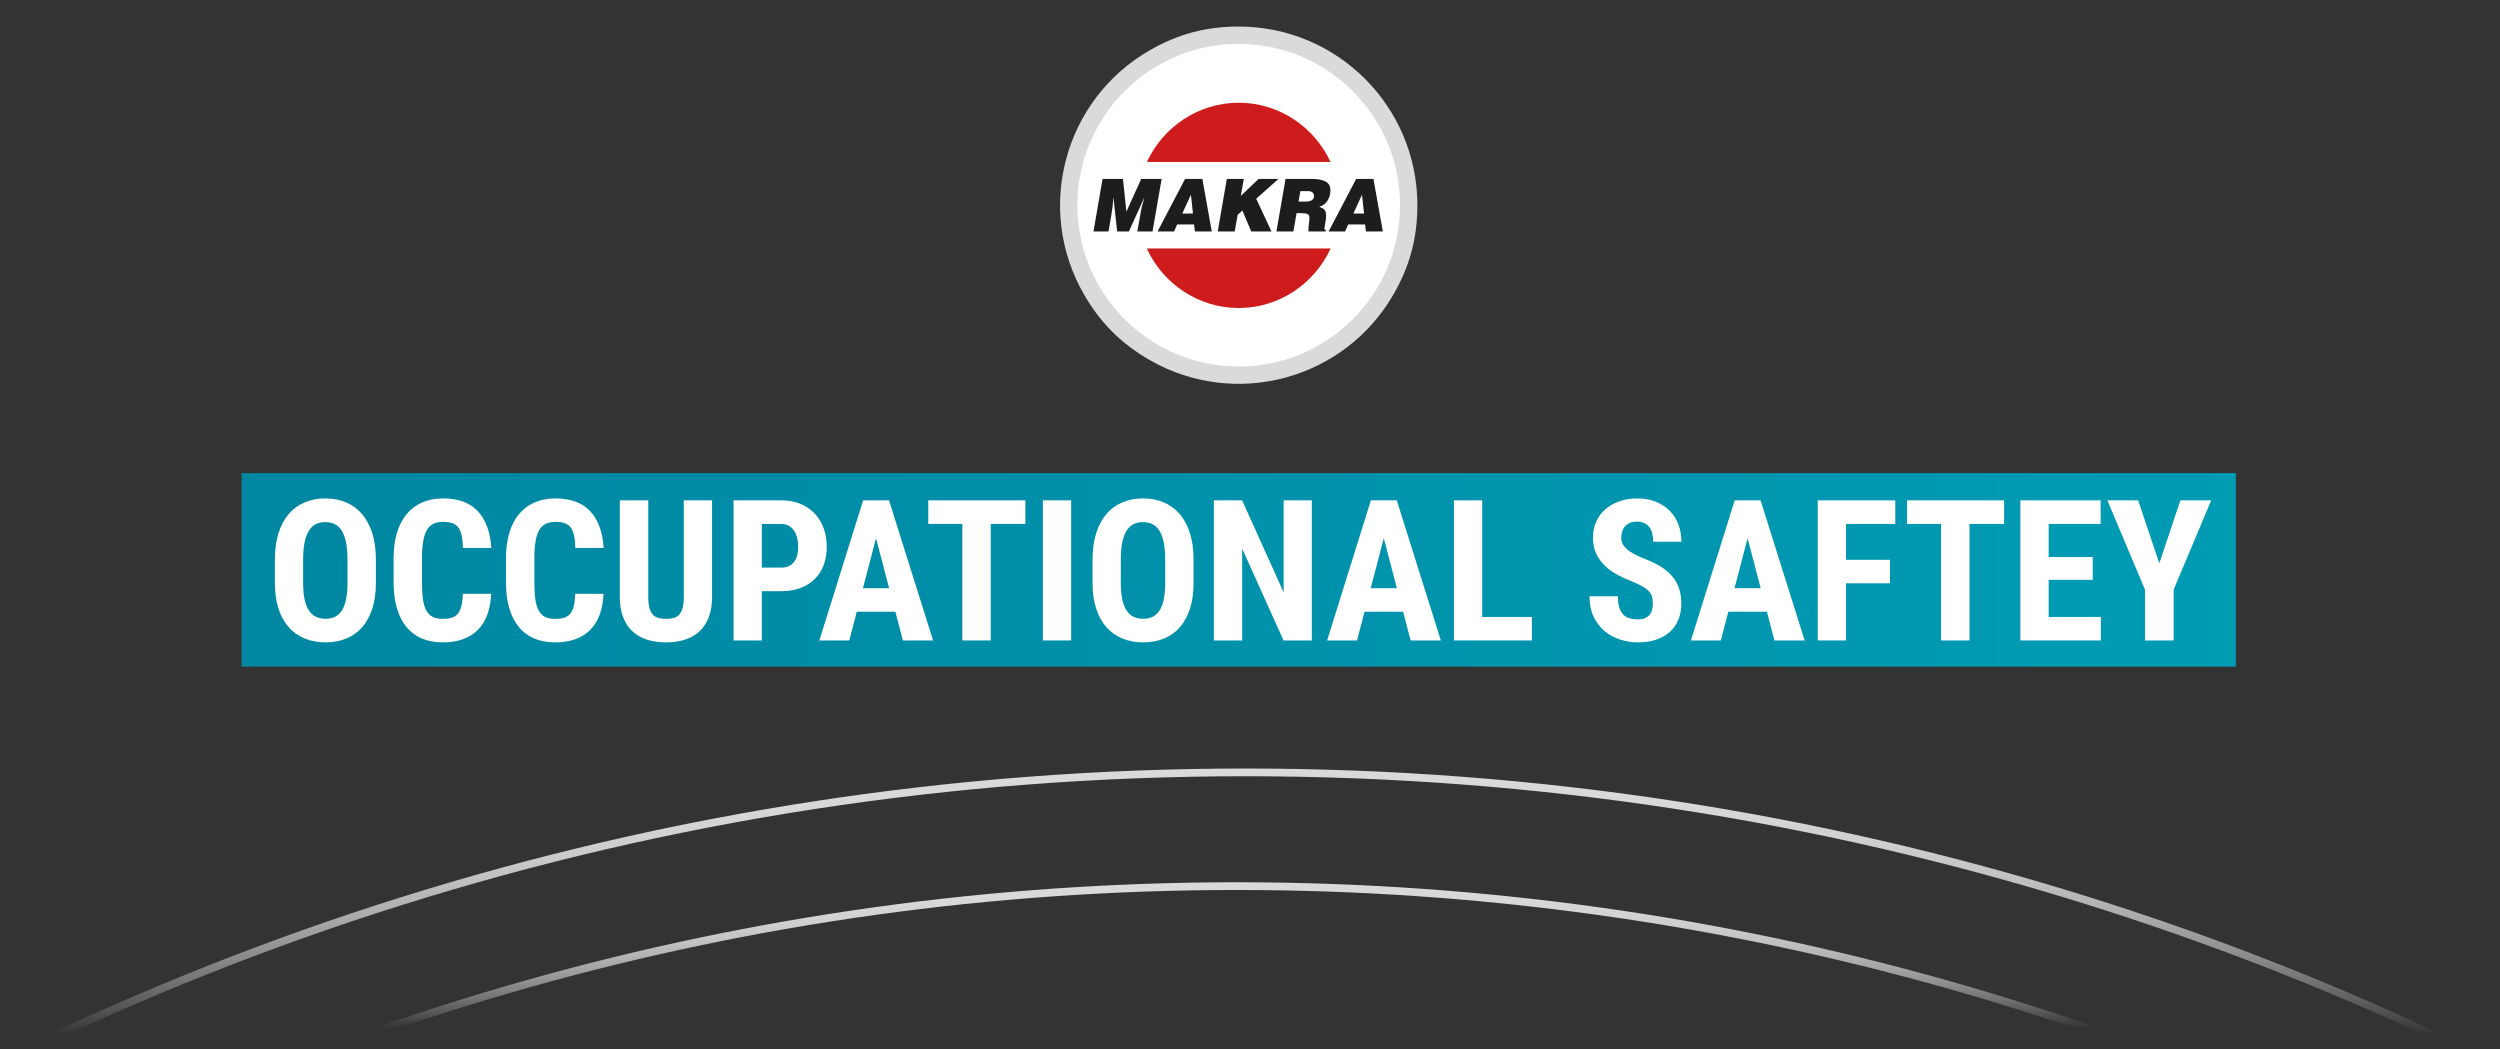 <?xml version="1.0" encoding="UTF-8"?>
<svg id="Ebene_1" data-name="Ebene 1" xmlns="http://www.w3.org/2000/svg" xmlns:xlink="http://www.w3.org/1999/xlink" viewBox="0 0 1294.03 543.016">
  <rect x="0" y="0" width="1294.03" height="543.016" fill="#333333" stroke="none"/>
  <defs>
    <style>
      .cls-1 {
        fill: url(#Unbenannter_Verlauf);
      }

      .cls-1, .cls-2, .cls-3, .cls-4, .cls-5, .cls-6 {
        stroke-width: 0px;
      }

      .cls-7 {
        clip-path: url(#clippath);
      }

      .cls-2, .cls-8, .cls-9 {
        fill: none;
      }

      .cls-8 {
        stroke: url(#Unbenannter_Verlauf_2);
      }

      .cls-8, .cls-9 {
        stroke-miterlimit: 10;
        stroke-width: 4px;
      }

      .cls-9 {
        stroke: url(#Unbenannter_Verlauf_3);
      }

      .cls-3 {
        fill: #1d1d1b;
      }

      .cls-4 {
        fill: #ce1c1d;
      }

      .cls-5 {
        fill: #dadada;
      }

      .cls-6 {
        fill: #fff;
      }
    </style>
    <clipPath id="clippath">
      <rect class="cls-2" x="125.029" y="244.872" width="1032.287" height="100.2"/>
    </clipPath>
    <linearGradient id="Unbenannter_Verlauf" data-name="Unbenannter Verlauf" x1="-624.495" y1="273.474" x2="-622.028" y2="273.474" gradientTransform="translate(272595.922 -119035.467) scale(436.351)" gradientUnits="userSpaceOnUse">
      <stop offset="0" stop-color="#0086a1"/>
      <stop offset="1" stop-color="#009cb4"/>
    </linearGradient>
    <linearGradient id="Unbenannter_Verlauf_2" data-name="Unbenannter Verlauf 2" x1="641.168" y1="148.211" x2="641.168" y2="-108.749" gradientTransform="translate(0 546) scale(1 -1)" gradientUnits="userSpaceOnUse">
      <stop offset="0" stop-color="#dadada"/>
      <stop offset=".081" stop-color="#dadada" stop-opacity=".983"/>
      <stop offset=".154" stop-color="#dadada" stop-opacity=".933"/>
      <stop offset=".225" stop-color="#dadada" stop-opacity=".848"/>
      <stop offset=".294" stop-color="#dadada" stop-opacity=".728"/>
      <stop offset=".362" stop-color="#dadada" stop-opacity=".574"/>
      <stop offset=".43" stop-color="#dadada" stop-opacity=".384"/>
      <stop offset=".495" stop-color="#dadada" stop-opacity=".164"/>
      <stop offset=".537" stop-color="#dadada" stop-opacity="0"/>
    </linearGradient>
    <linearGradient id="Unbenannter_Verlauf_3" data-name="Unbenannter Verlauf 3" x1="641.174" y1="89.334" x2="641.174" y2="-108.3" gradientTransform="translate(0 546) scale(1 -1)" gradientUnits="userSpaceOnUse">
      <stop offset="0" stop-color="#dadada"/>
      <stop offset=".057" stop-color="#dadada" stop-opacity=".983"/>
      <stop offset=".11" stop-color="#dadada" stop-opacity=".933"/>
      <stop offset=".16" stop-color="#dadada" stop-opacity=".848"/>
      <stop offset=".209" stop-color="#dadada" stop-opacity=".728"/>
      <stop offset=".257" stop-color="#dadada" stop-opacity=".574"/>
      <stop offset=".305" stop-color="#dadada" stop-opacity=".384"/>
      <stop offset=".351" stop-color="#dadada" stop-opacity=".164"/>
      <stop offset=".381" stop-color="#dadada" stop-opacity="0"/>
    </linearGradient>
  </defs>
  <g class="cls-7">
    <rect class="cls-1" x="125.029" y="244.872" width="1032.287" height="100.2"/>
  </g>
  <g>
    <path class="cls-6" d="M727.582,106.207c0,47.711-38.677,86.388-86.388,86.388s-86.388-38.677-86.388-86.388,38.677-86.388,86.388-86.388,86.388,38.677,86.388,86.388"/>
    <path class="cls-5" d="M640.444,189.701c-30.64-.267-57.267-17.015-71.576-41.75-7.226-12.487-11.321-26.999-11.186-42.468.402-46.112,38.108-83.167,84.22-82.765,46.109.402,83.165,38.111,82.762,84.22-.402,46.112-38.108,83.165-84.22,82.763M641.18,13.739c-17.004,0-31.506,3.886-46.23,12.388-44.227,25.533-59.379,82.082-33.845,126.306,8.502,14.727,19.117,25.343,33.845,33.845,44.224,25.533,100.772,10.382,126.305-33.845,8.502-14.725,12.388-29.227,12.388-46.23,0-51.068-41.396-92.464-92.463-92.464"/>
    <path class="cls-3" d="M715.774,119.819l-4.867-27.217h-8.943l-14.248,27.217h8.536l1.595-3.624h8.756l.446,3.624h8.725ZM706.054,110.534h-5.536l4.459-9.733,1.077,9.733ZM687.127,103.896c1.011-1.604,1.513-3.423,1.513-5.441,0-1.209-.293-2.24-.874-3.089-.576-.857-1.626-1.524-3.136-2.02-1.513-.499-3.605-.744-6.264-.744h-12.959l-4.709,27.217h8.763l1.662-9.51h1.301c2.05,0,3.475.148,4.266.451.414.13.697.383.846.747.154.367.229.877.229,1.519,0,.559-.085,1.504-.259,2.824-.174,1.326-.254,2.335-.254,3.032,0,.422.006.736.031.937h8.838l.143-.791c-.427,0-.675-.278-.744-.829.108-.794.212-1.411.298-1.85l.377-2.116c.141-1.064.218-1.957.218-2.682,0-1.005-.143-1.791-.433-2.345-.292-.559-.645-.956-1.047-1.202-.408-.237-1.1-.584-2.092-1.025,1.852-.446,3.28-1.48,4.286-3.083M680.171,101.699c-.193,1.764-1.64,2.643-4.335,2.643h-3.71l.965-5.396h4.192c.873,0,1.57.226,2.097.672.526.447.791,1.139.791,2.081M650.233,102.87l11.539-10.268h-10.276l-9.241,8.797,1.56-8.797h-8.797l-4.713,27.217h8.795l1.524-8.642,2.45-2.197,4.561,10.839h10.494l-7.896-16.949h0ZM618.499,119.819h8.728l-4.867-27.217h-8.943l-14.248,27.217h8.535l1.596-3.624h8.755s.444,3.624.444,3.624ZM617.504,110.534h-5.533l4.459-9.733,1.074,9.733h0ZM596.565,119.819l4.713-27.217h-10.575l-7.68,16.987-1.753-16.987h-10.569l-4.71,27.217h7.791c1.144-6.327,1.88-10.872,2.191-13.633l.289-3.836h.08l1.899,17.469h6.08l7.909-17.469h.069l-1.342,4.938c-.984,5.214-1.745,9.392-2.29,12.531h7.898,0Z"/>
    <path class="cls-4" d="M641.172,53.175c20.953,0,39.137,12.573,47.52,30.652h-95.037c8.38-18.079,26.564-30.652,47.517-30.652M688.758,128.607c-8.345,18.184-26.564,30.822-47.586,30.822s-39.239-12.638-47.586-30.822h95.172Z"/>
  </g>
  <path class="cls-8" d="M-176.308,653.098c233.712-159.829,516.389-253.309,820.899-253.309,301.547,0,581.683,91.67,814.062,248.661"/>
  <path class="cls-9" d="M-55.37,651.366c203.926-122.453,441.673-192.7,695.528-192.7s493.179,70.715,697.557,193.921"/>
  <g>
    <path class="cls-6" d="M194.562,301.767c0,5.08-.631,9.546-1.893,13.397-1.262,3.852-3.03,7.057-5.304,9.612-2.275,2.558-5.014,4.482-8.218,5.777-3.205,1.295-6.749,1.942-10.633,1.942s-7.438-.647-10.658-1.942c-3.221-1.295-5.985-3.22-8.292-5.777-2.308-2.556-4.101-5.761-5.379-9.612-1.279-3.852-1.917-8.317-1.917-13.397v-12.053c0-5.212.63-9.803,1.893-13.771,1.261-3.968,3.038-7.28,5.329-9.937,2.291-2.656,5.046-4.657,8.268-6.001,3.22-1.345,6.773-2.017,10.658-2.017s7.429.672,10.633,2.017c3.204,1.345,5.959,3.346,8.268,6.001,2.307,2.657,4.092,5.969,5.354,9.937,1.261,3.968,1.893,8.559,1.893,13.771v12.053ZM179.869,289.614c0-3.452-.249-6.399-.747-8.841-.498-2.439-1.229-4.439-2.191-6.001-.963-1.56-2.159-2.706-3.586-3.437-1.428-.73-3.072-1.096-4.931-1.096-1.893,0-3.553.366-4.98,1.096-1.428.731-2.624,1.877-3.586,3.437-.963,1.562-1.693,3.562-2.191,6.001-.498,2.441-.747,5.389-.747,8.841v12.152c0,3.287.249,6.101.747,8.442.498,2.34,1.236,4.258,2.216,5.752.979,1.494,2.191,2.59,3.636,3.287s3.113,1.046,5.005,1.046c1.859,0,3.494-.349,4.906-1.046,1.411-.697,2.598-1.793,3.561-3.287.962-1.494,1.685-3.412,2.167-5.752.481-2.342.722-5.155.722-8.442v-12.152Z"/>
    <path class="cls-6" d="M254.228,307.345c-.366,8.268-2.689,14.526-6.973,18.776s-10.327,6.375-18.129,6.375c-4.018,0-7.604-.664-10.758-1.992-3.155-1.328-5.811-3.303-7.969-5.927-2.159-2.622-3.81-5.868-4.956-9.737-1.146-3.867-1.718-8.324-1.718-13.372v-12.352c0-5.046.589-9.513,1.768-13.397,1.178-3.885,2.88-7.138,5.105-9.762,2.224-2.623,4.914-4.607,8.068-5.952,3.154-1.345,6.707-2.017,10.658-2.017,7.902,0,13.903,2.208,18.004,6.624,4.1,4.417,6.433,10.758,6.998,19.025h-14.692c-.067-2.59-.291-4.757-.672-6.499-.382-1.744-.971-3.129-1.768-4.159-.797-1.029-1.835-1.759-3.113-2.191-1.279-.431-2.864-.647-4.756-.647-1.959,0-3.628.333-5.005.996-1.378.665-2.499,1.735-3.362,3.213-.864,1.478-1.503,3.42-1.917,5.826-.416,2.408-.623,5.354-.623,8.841v12.451c0,3.387.166,6.275.498,8.666.332,2.391.913,4.342,1.743,5.853.83,1.511,1.925,2.614,3.287,3.312,1.361.697,3.088,1.046,5.18,1.046,1.793,0,3.328-.19,4.607-.572,1.278-.382,2.332-1.055,3.163-2.018.83-.963,1.46-2.291,1.893-3.984.431-1.693.697-3.835.797-6.425h14.643Z"/>
    <path class="cls-6" d="M312.399,307.345c-.366,8.268-2.689,14.526-6.973,18.776s-10.327,6.375-18.129,6.375c-4.018,0-7.604-.664-10.758-1.992-3.155-1.328-5.811-3.303-7.969-5.927-2.159-2.622-3.81-5.868-4.956-9.737-1.146-3.867-1.718-8.324-1.718-13.372v-12.352c0-5.046.589-9.513,1.768-13.397,1.178-3.885,2.88-7.138,5.105-9.762,2.224-2.623,4.914-4.607,8.068-5.952,3.154-1.345,6.707-2.017,10.658-2.017,7.902,0,13.903,2.208,18.004,6.624,4.1,4.417,6.433,10.758,6.998,19.025h-14.692c-.067-2.59-.291-4.757-.672-6.499-.382-1.744-.971-3.129-1.768-4.159-.797-1.029-1.835-1.759-3.113-2.191-1.279-.431-2.864-.647-4.756-.647-1.959,0-3.628.333-5.005.996-1.378.665-2.499,1.735-3.362,3.213-.864,1.478-1.503,3.42-1.917,5.826-.416,2.408-.623,5.354-.623,8.841v12.451c0,3.387.166,6.275.498,8.666.332,2.391.913,4.342,1.743,5.853.83,1.511,1.925,2.614,3.287,3.312,1.361.697,3.088,1.046,5.18,1.046,1.793,0,3.328-.19,4.607-.572,1.278-.382,2.332-1.055,3.163-2.018.83-.963,1.46-2.291,1.893-3.984.431-1.693.697-3.835.797-6.425h14.643Z"/>
    <path class="cls-6" d="M368.579,258.984v49.805c0,4.217-.59,7.819-1.768,10.808-1.179,2.988-2.823,5.438-4.931,7.347-2.109,1.909-4.624,3.312-7.545,4.208-2.922.896-6.11,1.345-9.562,1.345-3.52,0-6.749-.448-9.687-1.345s-5.462-2.299-7.57-4.208c-2.109-1.909-3.752-4.358-4.931-7.347-1.179-2.988-1.768-6.591-1.768-10.808v-49.805h14.742v49.805c0,2.391.199,4.333.598,5.827s.987,2.665,1.768,3.511c.78.848,1.743,1.429,2.889,1.744s2.465.473,3.959.473,2.814-.157,3.959-.473,2.1-.896,2.864-1.744c.763-.846,1.345-2.017,1.743-3.511s.598-3.437.598-5.827v-49.805h14.643Z"/>
    <path class="cls-6" d="M394.328,306v25.5h-14.643v-72.516h24.703c3.686,0,6.98.598,9.886,1.793,2.905,1.195,5.37,2.864,7.396,5.005,2.025,2.142,3.577,4.682,4.657,7.62,1.079,2.939,1.619,6.135,1.619,9.588,0,3.52-.54,6.699-1.619,9.537-1.08,2.84-2.632,5.255-4.657,7.247-2.026,1.992-4.5,3.528-7.421,4.606-2.922,1.08-6.209,1.619-9.861,1.619h-10.061ZM394.328,293.798h10.061c1.527,0,2.847-.265,3.959-.797,1.112-.53,2.025-1.271,2.739-2.216.713-.947,1.236-2.075,1.569-3.387.332-1.312.498-2.748.498-4.309s-.167-3.055-.498-4.482c-.333-1.428-.855-2.689-1.569-3.785-.714-1.096-1.627-1.975-2.739-2.64-1.113-.664-2.433-.996-3.959-.996h-10.061v22.611Z"/>
    <path class="cls-6" d="M463.457,316.658h-19.972l-3.885,14.842h-15.489l22.661-72.516h13.397l22.811,72.516h-15.639l-3.885-14.842ZM446.673,304.456h13.547l-6.773-25.849-6.773,25.849Z"/>
    <path class="cls-6" d="M530.743,271.187h-17.93v60.313h-14.692v-60.313h-17.631v-12.202h50.253v12.202Z"/>
    <path class="cls-6" d="M554.45,331.5h-14.643v-72.516h14.643v72.516Z"/>
    <path class="cls-6" d="M617.802,301.767c0,5.08-.632,9.546-1.893,13.397-1.263,3.852-3.031,7.057-5.305,9.612-2.275,2.558-5.014,4.482-8.218,5.777s-6.749,1.942-10.634,1.942-7.438-.647-10.658-1.942-5.984-3.22-8.292-5.777c-2.308-2.556-4.101-5.761-5.379-9.612s-1.917-8.317-1.917-13.397v-12.053c0-5.212.63-9.803,1.893-13.771,1.261-3.968,3.037-7.28,5.328-9.937,2.291-2.656,5.047-4.657,8.268-6.001s6.773-2.017,10.658-2.017,7.43.672,10.634,2.017,5.96,3.346,8.268,6.001c2.308,2.657,4.092,5.969,5.354,9.937,1.261,3.968,1.893,8.559,1.893,13.771v12.053ZM603.109,289.614c0-3.452-.248-6.399-.746-8.841-.498-2.439-1.229-4.439-2.191-6.001-.964-1.56-2.159-2.706-3.586-3.437-1.429-.73-3.072-1.096-4.932-1.096-1.893,0-3.553.366-4.98,1.096-1.428.731-2.623,1.877-3.586,3.437-.963,1.562-1.693,3.562-2.191,6.001-.498,2.441-.746,5.389-.746,8.841v12.152c0,3.287.248,6.101.746,8.442.498,2.34,1.236,4.258,2.217,5.752.979,1.494,2.191,2.59,3.636,3.287s3.112,1.046,5.005,1.046c1.859,0,3.494-.349,4.906-1.046,1.41-.697,2.598-1.793,3.561-3.287s1.686-3.412,2.167-5.752c.481-2.342.722-5.155.722-8.442v-12.152Z"/>
    <path class="cls-6" d="M679.011,331.5h-14.643l-21.416-47.563v47.563h-14.643v-72.516h14.643l21.467,47.613v-47.613h14.592v72.516Z"/>
    <path class="cls-6" d="M726.277,316.658h-19.973l-3.885,14.842h-15.488l22.66-72.516h13.398l22.811,72.516h-15.639l-3.885-14.842ZM709.492,304.456h13.547l-6.773-25.849-6.773,25.849Z"/>
    <path class="cls-6" d="M767.216,319.348h25.699v12.152h-40.342v-72.516h14.643v60.363Z"/>
    <path class="cls-6" d="M855.519,312.475c0-1.262-.116-2.391-.348-3.387-.233-.996-.723-1.934-1.47-2.814-.747-.879-1.81-1.734-3.188-2.564s-3.212-1.709-5.503-2.64c-2.724-1.028-5.322-2.208-7.795-3.536-2.475-1.328-4.648-2.896-6.524-4.707-1.876-1.809-3.37-3.9-4.482-6.275-1.112-2.373-1.669-5.137-1.669-8.292,0-3.021.564-5.785,1.693-8.292,1.129-2.506,2.715-4.64,4.757-6.4,2.042-1.759,4.466-3.129,7.271-4.109,2.806-.979,5.901-1.469,9.288-1.469,3.486,0,6.633.557,9.438,1.668,2.806,1.113,5.196,2.657,7.172,4.632,1.976,1.976,3.494,4.333,4.558,7.072,1.062,2.739,1.594,5.752,1.594,9.04h-14.594c0-1.527-.158-2.93-.473-4.209-.316-1.277-.814-2.373-1.494-3.287-.682-.913-1.553-1.626-2.615-2.142-1.062-.514-2.34-.772-3.834-.772-1.395,0-2.6.216-3.611.647-1.014.432-1.852,1.021-2.516,1.768-.664.748-1.162,1.636-1.494,2.665-.332,1.03-.498,2.126-.498,3.287,0,1.195.258,2.274.772,3.237s1.245,1.859,2.191,2.689,2.092,1.611,3.437,2.341c1.345.731,2.83,1.444,4.457,2.142,3.387,1.229,6.342,2.59,8.865,4.084s4.633,3.188,6.326,5.08,2.954,4.026,3.785,6.4c.829,2.374,1.244,5.055,1.244,8.043,0,3.188-.522,6.026-1.568,8.517s-2.54,4.591-4.482,6.3c-1.942,1.711-4.292,3.022-7.047,3.936-2.757.912-5.861,1.369-9.314,1.369-3.121,0-6.184-.473-9.188-1.42-3.005-.945-5.687-2.398-8.044-4.357s-4.258-4.433-5.702-7.421-2.167-6.54-2.167-10.658h14.693c0,2.191.215,4.052.646,5.578.432,1.528,1.088,2.765,1.968,3.71.88.947,1.968,1.628,3.263,2.043s2.805.622,4.531.622c1.395,0,2.582-.207,3.562-.622s1.776-.979,2.391-1.693,1.054-1.569,1.319-2.565.398-2.075.398-3.237Z"/>
    <path class="cls-6" d="M914.587,316.658h-19.972l-3.885,14.842h-15.489l22.661-72.516h13.397l22.811,72.516h-15.639l-3.885-14.842ZM897.803,304.456h13.547l-6.773-25.849-6.773,25.849Z"/>
    <path class="cls-6" d="M978.288,301.916h-22.761v29.584h-14.643v-72.516h40.143v12.202h-25.5v18.577h22.761v12.152Z"/>
    <path class="cls-6" d="M1037.356,271.187h-17.93v60.313h-14.692v-60.313h-17.631v-12.202h50.253v12.202Z"/>
    <path class="cls-6" d="M1083.226,300.123h-22.811v19.225h26.994v12.152h-41.637v-72.516h41.537v12.202h-26.895v17.133h22.811v11.804Z"/>
    <path class="cls-6" d="M1117.691,291.557l10.907-32.572h15.938l-19.424,46.219v26.297h-14.842v-26.297l-19.474-46.219h15.938l10.957,32.572Z"/>
  </g>
</svg>